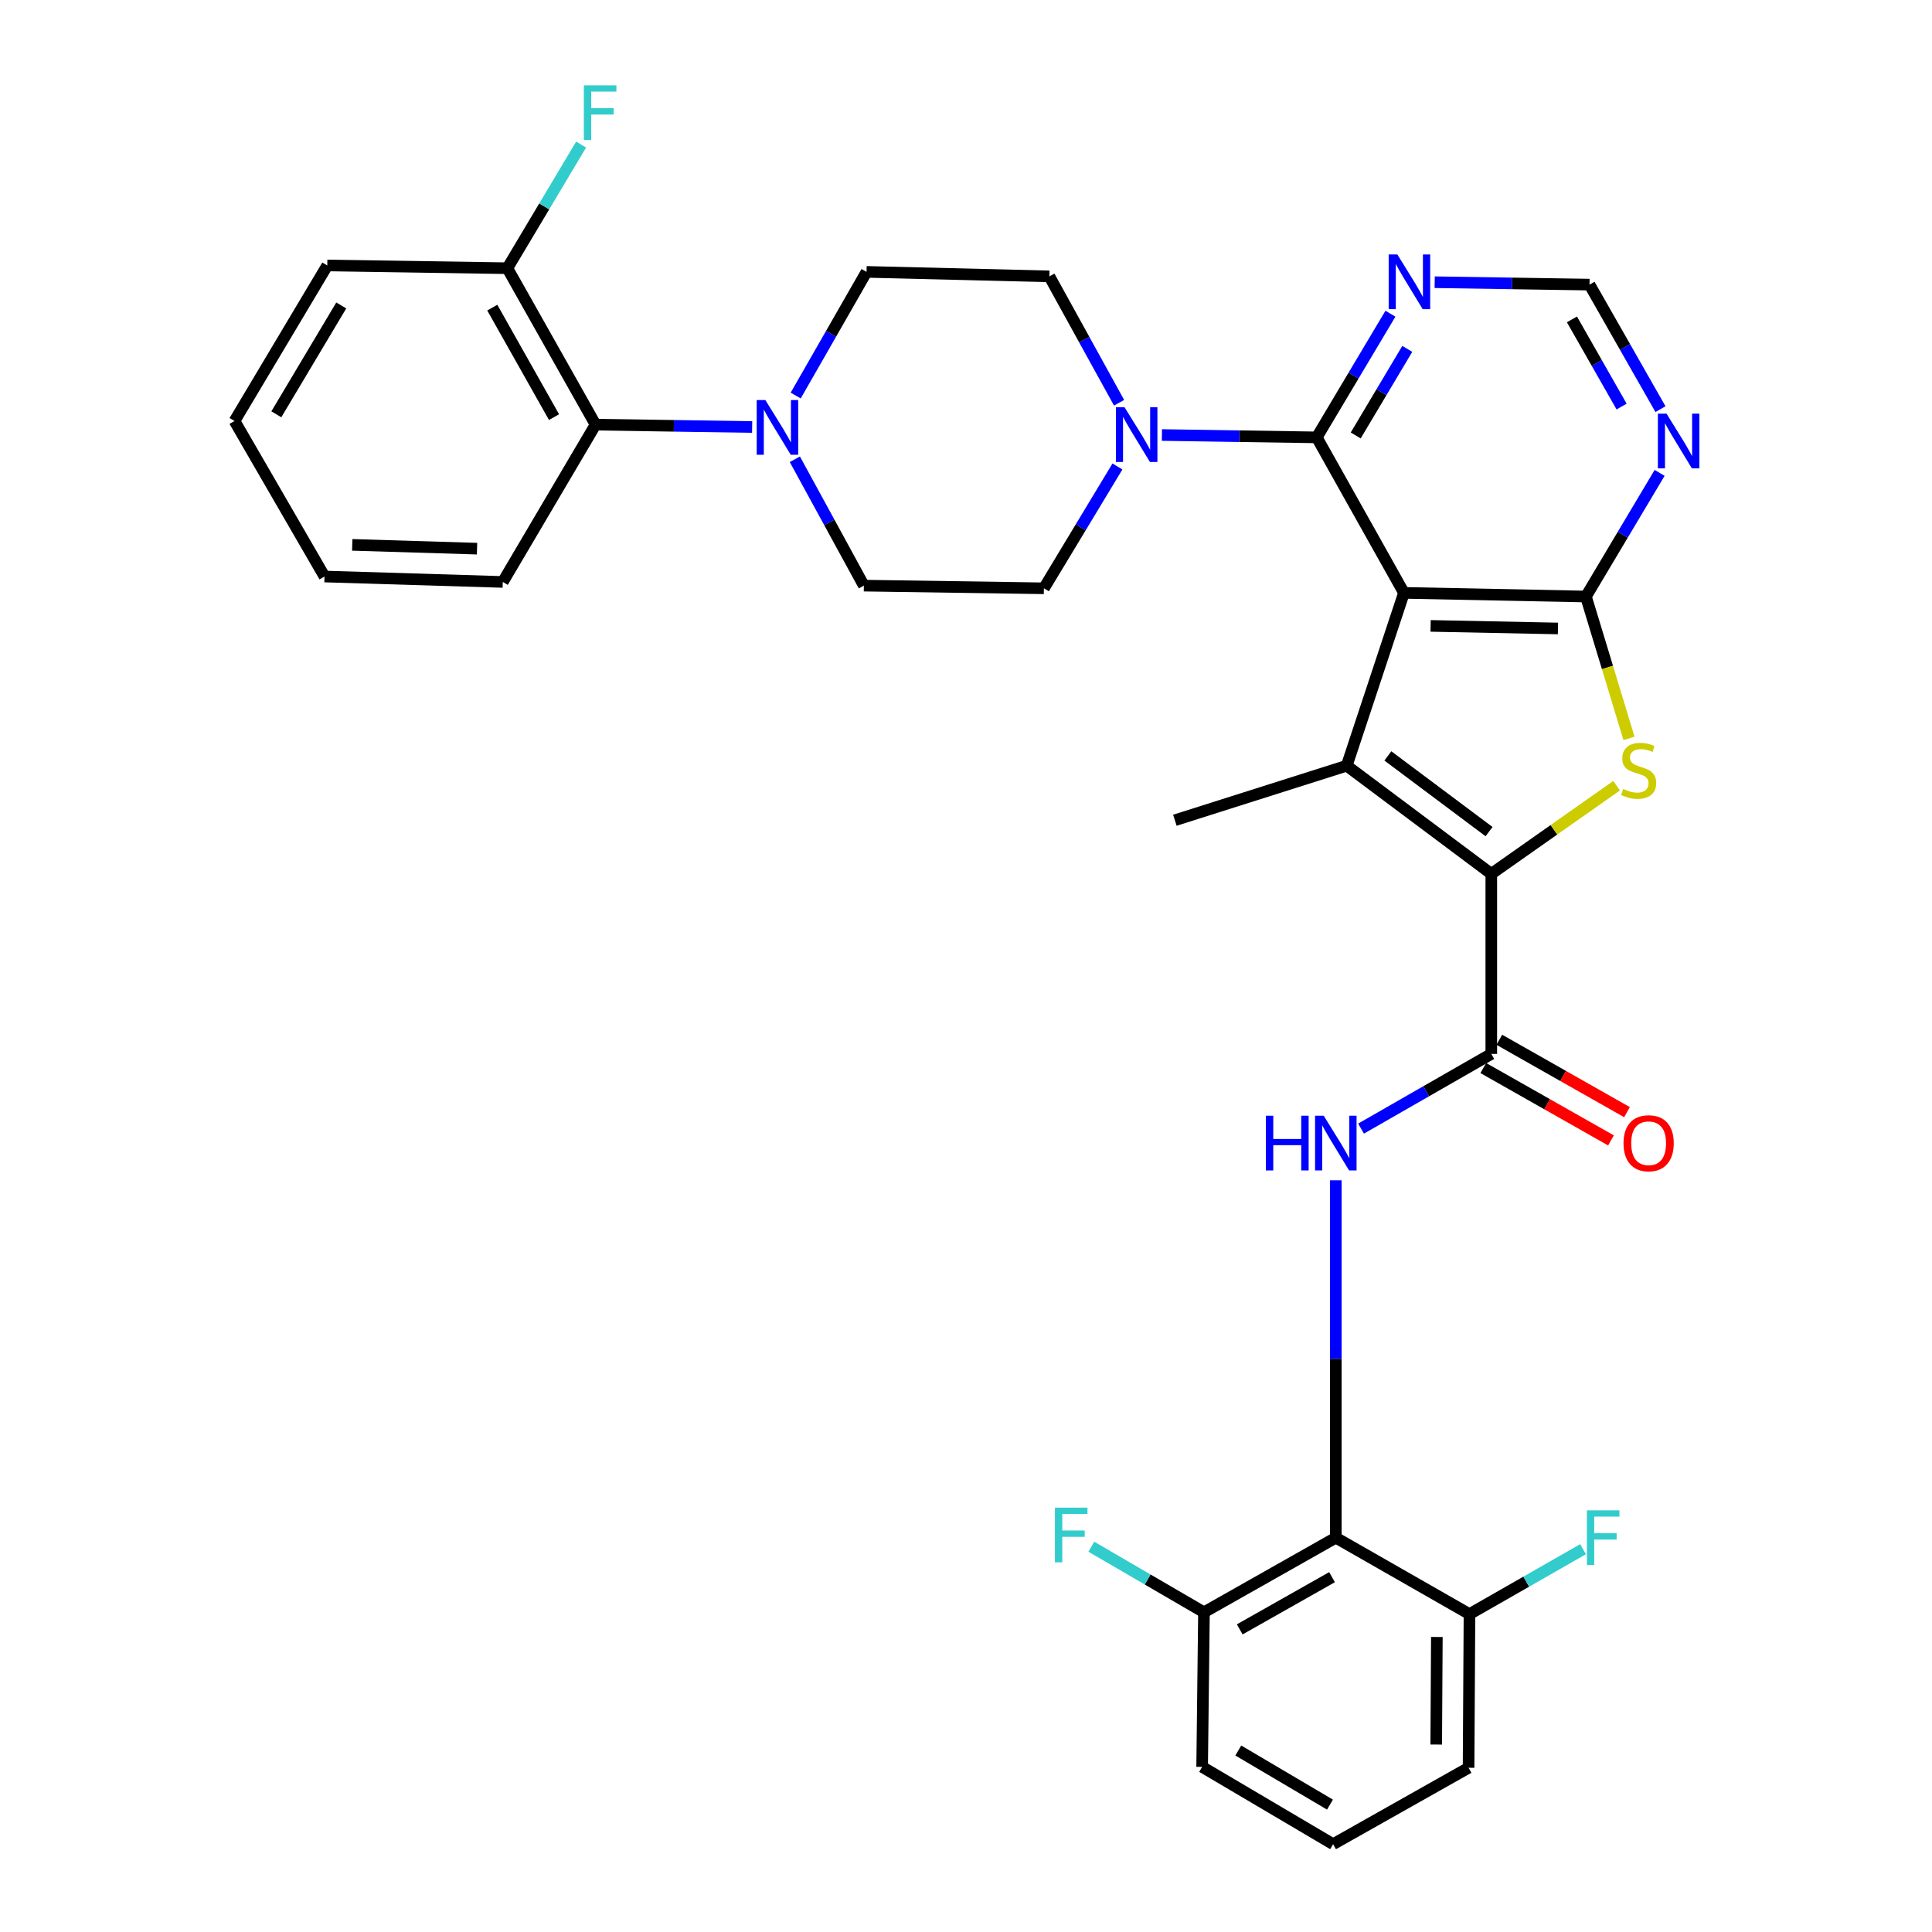 <?xml version='1.0' encoding='iso-8859-1'?>
<svg version='1.1' baseProfile='full'
              xmlns='http://www.w3.org/2000/svg'
                      xmlns:rdkit='http://www.rdkit.org/xml'
                      xmlns:xlink='http://www.w3.org/1999/xlink'
                  xml:space='preserve'
width='1000px' height='1000px' viewBox='0 0 1000 1000'>
<!-- END OF HEADER -->
<rect style='opacity:1.0;fill:#FFFFFF;stroke:none' width='1000' height='1000' x='0' y='0'> </rect>
<path class='bond-1' d='M 726.689,306.868 L 697.059,396.329' style='fill:none;fill-rule:evenodd;stroke:#000000;stroke-width:6px;stroke-linecap:butt;stroke-linejoin:miter;stroke-opacity:1' />
<path class='bond-2' d='M 726.689,306.868 L 820.868,308.764' style='fill:none;fill-rule:evenodd;stroke:#000000;stroke-width:6px;stroke-linecap:butt;stroke-linejoin:miter;stroke-opacity:1' />
<path class='bond-2' d='M 740.478,323.963 L 806.403,325.291' style='fill:none;fill-rule:evenodd;stroke:#000000;stroke-width:6px;stroke-linecap:butt;stroke-linejoin:miter;stroke-opacity:1' />
<path class='bond-4' d='M 726.689,306.868 L 681.543,226.384' style='fill:none;fill-rule:evenodd;stroke:#000000;stroke-width:6px;stroke-linecap:butt;stroke-linejoin:miter;stroke-opacity:1' />
<path class='bond-0' d='M 771.892,452.302 L 697.059,396.329' style='fill:none;fill-rule:evenodd;stroke:#000000;stroke-width:6px;stroke-linecap:butt;stroke-linejoin:miter;stroke-opacity:1' />
<path class='bond-0' d='M 770.738,430.442 L 718.355,391.261' style='fill:none;fill-rule:evenodd;stroke:#000000;stroke-width:6px;stroke-linecap:butt;stroke-linejoin:miter;stroke-opacity:1' />
<path class='bond-5' d='M 771.892,452.302 L 771.892,545.5' style='fill:none;fill-rule:evenodd;stroke:#000000;stroke-width:6px;stroke-linecap:butt;stroke-linejoin:miter;stroke-opacity:1' />
<path class='bond-33' d='M 771.892,452.302 L 804.322,429.492' style='fill:none;fill-rule:evenodd;stroke:#000000;stroke-width:6px;stroke-linecap:butt;stroke-linejoin:miter;stroke-opacity:1' />
<path class='bond-33' d='M 804.322,429.492 L 836.752,406.682' style='fill:none;fill-rule:evenodd;stroke:#CCCC00;stroke-width:6px;stroke-linecap:butt;stroke-linejoin:miter;stroke-opacity:1' />
<path class='bond-22' d='M 697.059,396.329 L 608.111,424.559' style='fill:none;fill-rule:evenodd;stroke:#000000;stroke-width:6px;stroke-linecap:butt;stroke-linejoin:miter;stroke-opacity:1' />
<path class='bond-3' d='M 820.868,308.764 L 832.015,345.476' style='fill:none;fill-rule:evenodd;stroke:#000000;stroke-width:6px;stroke-linecap:butt;stroke-linejoin:miter;stroke-opacity:1' />
<path class='bond-3' d='M 832.015,345.476 L 843.163,382.187' style='fill:none;fill-rule:evenodd;stroke:#CCCC00;stroke-width:6px;stroke-linecap:butt;stroke-linejoin:miter;stroke-opacity:1' />
<path class='bond-10' d='M 820.868,308.764 L 839.943,276.764' style='fill:none;fill-rule:evenodd;stroke:#000000;stroke-width:6px;stroke-linecap:butt;stroke-linejoin:miter;stroke-opacity:1' />
<path class='bond-10' d='M 839.943,276.764 L 859.017,244.764' style='fill:none;fill-rule:evenodd;stroke:#0000FF;stroke-width:6px;stroke-linecap:butt;stroke-linejoin:miter;stroke-opacity:1' />
<path class='bond-8' d='M 681.543,226.384 L 641.475,225.773' style='fill:none;fill-rule:evenodd;stroke:#000000;stroke-width:6px;stroke-linecap:butt;stroke-linejoin:miter;stroke-opacity:1' />
<path class='bond-8' d='M 641.475,225.773 L 601.406,225.163' style='fill:none;fill-rule:evenodd;stroke:#0000FF;stroke-width:6px;stroke-linecap:butt;stroke-linejoin:miter;stroke-opacity:1' />
<path class='bond-11' d='M 681.543,226.384 L 700.614,194.379' style='fill:none;fill-rule:evenodd;stroke:#000000;stroke-width:6px;stroke-linecap:butt;stroke-linejoin:miter;stroke-opacity:1' />
<path class='bond-11' d='M 700.614,194.379 L 719.686,162.374' style='fill:none;fill-rule:evenodd;stroke:#0000FF;stroke-width:6px;stroke-linecap:butt;stroke-linejoin:miter;stroke-opacity:1' />
<path class='bond-11' d='M 701.709,225.389 L 715.059,202.986' style='fill:none;fill-rule:evenodd;stroke:#000000;stroke-width:6px;stroke-linecap:butt;stroke-linejoin:miter;stroke-opacity:1' />
<path class='bond-11' d='M 715.059,202.986 L 728.409,180.583' style='fill:none;fill-rule:evenodd;stroke:#0000FF;stroke-width:6px;stroke-linecap:butt;stroke-linejoin:miter;stroke-opacity:1' />
<path class='bond-6' d='M 771.892,545.5 L 738.184,564.833' style='fill:none;fill-rule:evenodd;stroke:#000000;stroke-width:6px;stroke-linecap:butt;stroke-linejoin:miter;stroke-opacity:1' />
<path class='bond-6' d='M 738.184,564.833 L 704.476,584.166' style='fill:none;fill-rule:evenodd;stroke:#0000FF;stroke-width:6px;stroke-linecap:butt;stroke-linejoin:miter;stroke-opacity:1' />
<path class='bond-16' d='M 767.746,552.814 L 800.795,571.545' style='fill:none;fill-rule:evenodd;stroke:#000000;stroke-width:6px;stroke-linecap:butt;stroke-linejoin:miter;stroke-opacity:1' />
<path class='bond-16' d='M 800.795,571.545 L 833.844,590.275' style='fill:none;fill-rule:evenodd;stroke:#FF0000;stroke-width:6px;stroke-linecap:butt;stroke-linejoin:miter;stroke-opacity:1' />
<path class='bond-16' d='M 776.037,538.186 L 809.086,556.917' style='fill:none;fill-rule:evenodd;stroke:#000000;stroke-width:6px;stroke-linecap:butt;stroke-linejoin:miter;stroke-opacity:1' />
<path class='bond-16' d='M 809.086,556.917 L 842.134,575.647' style='fill:none;fill-rule:evenodd;stroke:#FF0000;stroke-width:6px;stroke-linecap:butt;stroke-linejoin:miter;stroke-opacity:1' />
<path class='bond-7' d='M 691.417,610.922 L 691.417,703.417' style='fill:none;fill-rule:evenodd;stroke:#0000FF;stroke-width:6px;stroke-linecap:butt;stroke-linejoin:miter;stroke-opacity:1' />
<path class='bond-7' d='M 691.417,703.417 L 691.417,795.912' style='fill:none;fill-rule:evenodd;stroke:#000000;stroke-width:6px;stroke-linecap:butt;stroke-linejoin:miter;stroke-opacity:1' />
<path class='bond-14' d='M 691.417,795.912 L 623.169,834.519' style='fill:none;fill-rule:evenodd;stroke:#000000;stroke-width:6px;stroke-linecap:butt;stroke-linejoin:miter;stroke-opacity:1' />
<path class='bond-14' d='M 689.459,816.338 L 641.685,843.363' style='fill:none;fill-rule:evenodd;stroke:#000000;stroke-width:6px;stroke-linecap:butt;stroke-linejoin:miter;stroke-opacity:1' />
<path class='bond-15' d='M 691.417,795.912 L 760.598,835.463' style='fill:none;fill-rule:evenodd;stroke:#000000;stroke-width:6px;stroke-linecap:butt;stroke-linejoin:miter;stroke-opacity:1' />
<path class='bond-17' d='M 578.386,241.446 L 559.354,272.976' style='fill:none;fill-rule:evenodd;stroke:#0000FF;stroke-width:6px;stroke-linecap:butt;stroke-linejoin:miter;stroke-opacity:1' />
<path class='bond-17' d='M 559.354,272.976 L 540.322,304.505' style='fill:none;fill-rule:evenodd;stroke:#000000;stroke-width:6px;stroke-linecap:butt;stroke-linejoin:miter;stroke-opacity:1' />
<path class='bond-18' d='M 579.235,208.465 L 561.193,175.758' style='fill:none;fill-rule:evenodd;stroke:#0000FF;stroke-width:6px;stroke-linecap:butt;stroke-linejoin:miter;stroke-opacity:1' />
<path class='bond-18' d='M 561.193,175.758 L 543.152,143.05' style='fill:none;fill-rule:evenodd;stroke:#000000;stroke-width:6px;stroke-linecap:butt;stroke-linejoin:miter;stroke-opacity:1' />
<path class='bond-9' d='M 411.847,204.739 L 430.181,172.731' style='fill:none;fill-rule:evenodd;stroke:#0000FF;stroke-width:6px;stroke-linecap:butt;stroke-linejoin:miter;stroke-opacity:1' />
<path class='bond-9' d='M 430.181,172.731 L 448.516,140.724' style='fill:none;fill-rule:evenodd;stroke:#000000;stroke-width:6px;stroke-linecap:butt;stroke-linejoin:miter;stroke-opacity:1' />
<path class='bond-12' d='M 389.313,221.019 L 348.785,220.404' style='fill:none;fill-rule:evenodd;stroke:#0000FF;stroke-width:6px;stroke-linecap:butt;stroke-linejoin:miter;stroke-opacity:1' />
<path class='bond-12' d='M 348.785,220.404 L 308.256,219.789' style='fill:none;fill-rule:evenodd;stroke:#000000;stroke-width:6px;stroke-linecap:butt;stroke-linejoin:miter;stroke-opacity:1' />
<path class='bond-35' d='M 411.413,237.711 L 429.273,270.417' style='fill:none;fill-rule:evenodd;stroke:#0000FF;stroke-width:6px;stroke-linecap:butt;stroke-linejoin:miter;stroke-opacity:1' />
<path class='bond-35' d='M 429.273,270.417 L 447.133,303.122' style='fill:none;fill-rule:evenodd;stroke:#000000;stroke-width:6px;stroke-linecap:butt;stroke-linejoin:miter;stroke-opacity:1' />
<path class='bond-34' d='M 859.457,211.772 L 841.092,179.546' style='fill:none;fill-rule:evenodd;stroke:#0000FF;stroke-width:6px;stroke-linecap:butt;stroke-linejoin:miter;stroke-opacity:1' />
<path class='bond-34' d='M 841.092,179.546 L 822.727,147.319' style='fill:none;fill-rule:evenodd;stroke:#000000;stroke-width:6px;stroke-linecap:butt;stroke-linejoin:miter;stroke-opacity:1' />
<path class='bond-34' d='M 839.339,210.429 L 826.484,187.871' style='fill:none;fill-rule:evenodd;stroke:#0000FF;stroke-width:6px;stroke-linecap:butt;stroke-linejoin:miter;stroke-opacity:1' />
<path class='bond-34' d='M 826.484,187.871 L 813.628,165.312' style='fill:none;fill-rule:evenodd;stroke:#000000;stroke-width:6px;stroke-linecap:butt;stroke-linejoin:miter;stroke-opacity:1' />
<path class='bond-13' d='M 742.59,146.074 L 782.659,146.697' style='fill:none;fill-rule:evenodd;stroke:#0000FF;stroke-width:6px;stroke-linecap:butt;stroke-linejoin:miter;stroke-opacity:1' />
<path class='bond-13' d='M 782.659,146.697 L 822.727,147.319' style='fill:none;fill-rule:evenodd;stroke:#000000;stroke-width:6px;stroke-linecap:butt;stroke-linejoin:miter;stroke-opacity:1' />
<path class='bond-21' d='M 308.256,219.789 L 262.605,138.828' style='fill:none;fill-rule:evenodd;stroke:#000000;stroke-width:6px;stroke-linecap:butt;stroke-linejoin:miter;stroke-opacity:1' />
<path class='bond-21' d='M 286.762,215.903 L 254.807,159.231' style='fill:none;fill-rule:evenodd;stroke:#000000;stroke-width:6px;stroke-linecap:butt;stroke-linejoin:miter;stroke-opacity:1' />
<path class='bond-26' d='M 308.256,219.789 L 260.242,301.217' style='fill:none;fill-rule:evenodd;stroke:#000000;stroke-width:6px;stroke-linecap:butt;stroke-linejoin:miter;stroke-opacity:1' />
<path class='bond-23' d='M 623.169,834.519 L 594.016,817.545' style='fill:none;fill-rule:evenodd;stroke:#000000;stroke-width:6px;stroke-linecap:butt;stroke-linejoin:miter;stroke-opacity:1' />
<path class='bond-23' d='M 594.016,817.545 L 564.863,800.571' style='fill:none;fill-rule:evenodd;stroke:#33CCCC;stroke-width:6px;stroke-linecap:butt;stroke-linejoin:miter;stroke-opacity:1' />
<path class='bond-29' d='M 623.169,834.519 L 622.226,914.537' style='fill:none;fill-rule:evenodd;stroke:#000000;stroke-width:6px;stroke-linecap:butt;stroke-linejoin:miter;stroke-opacity:1' />
<path class='bond-24' d='M 760.598,835.463 L 789.992,818.663' style='fill:none;fill-rule:evenodd;stroke:#000000;stroke-width:6px;stroke-linecap:butt;stroke-linejoin:miter;stroke-opacity:1' />
<path class='bond-24' d='M 789.992,818.663 L 819.386,801.863' style='fill:none;fill-rule:evenodd;stroke:#33CCCC;stroke-width:6px;stroke-linecap:butt;stroke-linejoin:miter;stroke-opacity:1' />
<path class='bond-28' d='M 760.598,835.463 L 760.131,914.994' style='fill:none;fill-rule:evenodd;stroke:#000000;stroke-width:6px;stroke-linecap:butt;stroke-linejoin:miter;stroke-opacity:1' />
<path class='bond-28' d='M 743.714,847.294 L 743.387,902.966' style='fill:none;fill-rule:evenodd;stroke:#000000;stroke-width:6px;stroke-linecap:butt;stroke-linejoin:miter;stroke-opacity:1' />
<path class='bond-20' d='M 540.322,304.505 L 447.133,303.122' style='fill:none;fill-rule:evenodd;stroke:#000000;stroke-width:6px;stroke-linecap:butt;stroke-linejoin:miter;stroke-opacity:1' />
<path class='bond-19' d='M 543.152,143.05 L 448.516,140.724' style='fill:none;fill-rule:evenodd;stroke:#000000;stroke-width:6px;stroke-linecap:butt;stroke-linejoin:miter;stroke-opacity:1' />
<path class='bond-25' d='M 262.605,138.828 L 281.695,106.828' style='fill:none;fill-rule:evenodd;stroke:#000000;stroke-width:6px;stroke-linecap:butt;stroke-linejoin:miter;stroke-opacity:1' />
<path class='bond-25' d='M 281.695,106.828 L 300.784,74.828' style='fill:none;fill-rule:evenodd;stroke:#33CCCC;stroke-width:6px;stroke-linecap:butt;stroke-linejoin:miter;stroke-opacity:1' />
<path class='bond-30' d='M 262.605,138.828 L 169.398,137.408' style='fill:none;fill-rule:evenodd;stroke:#000000;stroke-width:6px;stroke-linecap:butt;stroke-linejoin:miter;stroke-opacity:1' />
<path class='bond-31' d='M 260.242,301.217 L 167.969,298.405' style='fill:none;fill-rule:evenodd;stroke:#000000;stroke-width:6px;stroke-linecap:butt;stroke-linejoin:miter;stroke-opacity:1' />
<path class='bond-31' d='M 246.913,283.988 L 182.322,282.02' style='fill:none;fill-rule:evenodd;stroke:#000000;stroke-width:6px;stroke-linecap:butt;stroke-linejoin:miter;stroke-opacity:1' />
<path class='bond-27' d='M 690.016,954.545 L 760.131,914.994' style='fill:none;fill-rule:evenodd;stroke:#000000;stroke-width:6px;stroke-linecap:butt;stroke-linejoin:miter;stroke-opacity:1' />
<path class='bond-36' d='M 690.016,954.545 L 622.226,914.537' style='fill:none;fill-rule:evenodd;stroke:#000000;stroke-width:6px;stroke-linecap:butt;stroke-linejoin:miter;stroke-opacity:1' />
<path class='bond-36' d='M 688.393,934.064 L 640.941,906.058' style='fill:none;fill-rule:evenodd;stroke:#000000;stroke-width:6px;stroke-linecap:butt;stroke-linejoin:miter;stroke-opacity:1' />
<path class='bond-37' d='M 169.398,137.408 L 121.384,217.911' style='fill:none;fill-rule:evenodd;stroke:#000000;stroke-width:6px;stroke-linecap:butt;stroke-linejoin:miter;stroke-opacity:1' />
<path class='bond-37' d='M 176.637,158.096 L 143.027,214.449' style='fill:none;fill-rule:evenodd;stroke:#000000;stroke-width:6px;stroke-linecap:butt;stroke-linejoin:miter;stroke-opacity:1' />
<path class='bond-32' d='M 167.969,298.405 L 121.384,217.911' style='fill:none;fill-rule:evenodd;stroke:#000000;stroke-width:6px;stroke-linecap:butt;stroke-linejoin:miter;stroke-opacity:1' />
<path  class='atom-4' d='M 840.163 408.375
Q 840.483 408.495, 841.803 409.055
Q 843.123 409.615, 844.563 409.975
Q 846.043 410.295, 847.483 410.295
Q 850.163 410.295, 851.723 409.015
Q 853.283 407.695, 853.283 405.415
Q 853.283 403.855, 852.483 402.895
Q 851.723 401.935, 850.523 401.415
Q 849.323 400.895, 847.323 400.295
Q 844.803 399.535, 843.283 398.815
Q 841.803 398.095, 840.723 396.575
Q 839.683 395.055, 839.683 392.495
Q 839.683 388.935, 842.083 386.735
Q 844.523 384.535, 849.323 384.535
Q 852.603 384.535, 856.323 386.095
L 855.403 389.175
Q 852.003 387.775, 849.443 387.775
Q 846.683 387.775, 845.163 388.935
Q 843.643 390.055, 843.683 392.015
Q 843.683 393.535, 844.443 394.455
Q 845.243 395.375, 846.363 395.895
Q 847.523 396.415, 849.443 397.015
Q 852.003 397.815, 853.523 398.615
Q 855.043 399.415, 856.123 401.055
Q 857.243 402.655, 857.243 405.415
Q 857.243 409.335, 854.603 411.455
Q 852.003 413.535, 847.643 413.535
Q 845.123 413.535, 843.203 412.975
Q 841.323 412.455, 839.083 411.535
L 840.163 408.375
' fill='#CCCC00'/>
<path  class='atom-7' d='M 655.197 577.496
L 659.037 577.496
L 659.037 589.536
L 673.517 589.536
L 673.517 577.496
L 677.357 577.496
L 677.357 605.816
L 673.517 605.816
L 673.517 592.736
L 659.037 592.736
L 659.037 605.816
L 655.197 605.816
L 655.197 577.496
' fill='#0000FF'/>
<path  class='atom-7' d='M 685.157 577.496
L 694.437 592.496
Q 695.357 593.976, 696.837 596.656
Q 698.317 599.336, 698.397 599.496
L 698.397 577.496
L 702.157 577.496
L 702.157 605.816
L 698.277 605.816
L 688.317 589.416
Q 687.157 587.496, 685.917 585.296
Q 684.717 583.096, 684.357 582.416
L 684.357 605.816
L 680.677 605.816
L 680.677 577.496
L 685.157 577.496
' fill='#0000FF'/>
<path  class='atom-9' d='M 582.076 210.804
L 591.356 225.804
Q 592.276 227.284, 593.756 229.964
Q 595.236 232.644, 595.316 232.804
L 595.316 210.804
L 599.076 210.804
L 599.076 239.124
L 595.196 239.124
L 585.236 222.724
Q 584.076 220.804, 582.836 218.604
Q 581.636 216.404, 581.276 215.724
L 581.276 239.124
L 577.596 239.124
L 577.596 210.804
L 582.076 210.804
' fill='#0000FF'/>
<path  class='atom-10' d='M 396.147 207.058
L 405.427 222.058
Q 406.347 223.538, 407.827 226.218
Q 409.307 228.898, 409.387 229.058
L 409.387 207.058
L 413.147 207.058
L 413.147 235.378
L 409.267 235.378
L 399.307 218.978
Q 398.147 217.058, 396.907 214.858
Q 395.707 212.658, 395.347 211.978
L 395.347 235.378
L 391.667 235.378
L 391.667 207.058
L 396.147 207.058
' fill='#0000FF'/>
<path  class='atom-11' d='M 862.594 214.101
L 871.874 229.101
Q 872.794 230.581, 874.274 233.261
Q 875.754 235.941, 875.834 236.101
L 875.834 214.101
L 879.594 214.101
L 879.594 242.421
L 875.714 242.421
L 865.754 226.021
Q 864.594 224.101, 863.354 221.901
Q 862.154 219.701, 861.794 219.021
L 861.794 242.421
L 858.114 242.421
L 858.114 214.101
L 862.594 214.101
' fill='#0000FF'/>
<path  class='atom-12' d='M 723.26 131.711
L 732.54 146.711
Q 733.46 148.191, 734.94 150.871
Q 736.42 153.551, 736.5 153.711
L 736.5 131.711
L 740.26 131.711
L 740.26 160.031
L 736.38 160.031
L 726.42 143.631
Q 725.26 141.711, 724.02 139.511
Q 722.82 137.311, 722.46 136.631
L 722.46 160.031
L 718.78 160.031
L 718.78 131.711
L 723.26 131.711
' fill='#0000FF'/>
<path  class='atom-17' d='M 840.329 591.736
Q 840.329 584.936, 843.689 581.136
Q 847.049 577.336, 853.329 577.336
Q 859.609 577.336, 862.969 581.136
Q 866.329 584.936, 866.329 591.736
Q 866.329 598.616, 862.929 602.536
Q 859.529 606.416, 853.329 606.416
Q 847.089 606.416, 843.689 602.536
Q 840.329 598.656, 840.329 591.736
M 853.329 603.216
Q 857.649 603.216, 859.969 600.336
Q 862.329 597.416, 862.329 591.736
Q 862.329 586.176, 859.969 583.376
Q 857.649 580.536, 853.329 580.536
Q 849.009 580.536, 846.649 583.336
Q 844.329 586.136, 844.329 591.736
Q 844.329 597.456, 846.649 600.336
Q 849.009 603.216, 853.329 603.216
' fill='#FF0000'/>
<path  class='atom-24' d='M 546.035 780.351
L 562.875 780.351
L 562.875 783.591
L 549.835 783.591
L 549.835 792.191
L 561.435 792.191
L 561.435 795.471
L 549.835 795.471
L 549.835 808.671
L 546.035 808.671
L 546.035 780.351
' fill='#33CCCC'/>
<path  class='atom-25' d='M 821.378 781.752
L 838.218 781.752
L 838.218 784.992
L 825.178 784.992
L 825.178 793.592
L 836.778 793.592
L 836.778 796.872
L 825.178 796.872
L 825.178 810.072
L 821.378 810.072
L 821.378 781.752
' fill='#33CCCC'/>
<path  class='atom-26' d='M 302.209 44.165
L 319.049 44.165
L 319.049 47.405
L 306.009 47.405
L 306.009 56.005
L 317.609 56.005
L 317.609 59.285
L 306.009 59.285
L 306.009 72.485
L 302.209 72.485
L 302.209 44.165
' fill='#33CCCC'/>
</svg>
